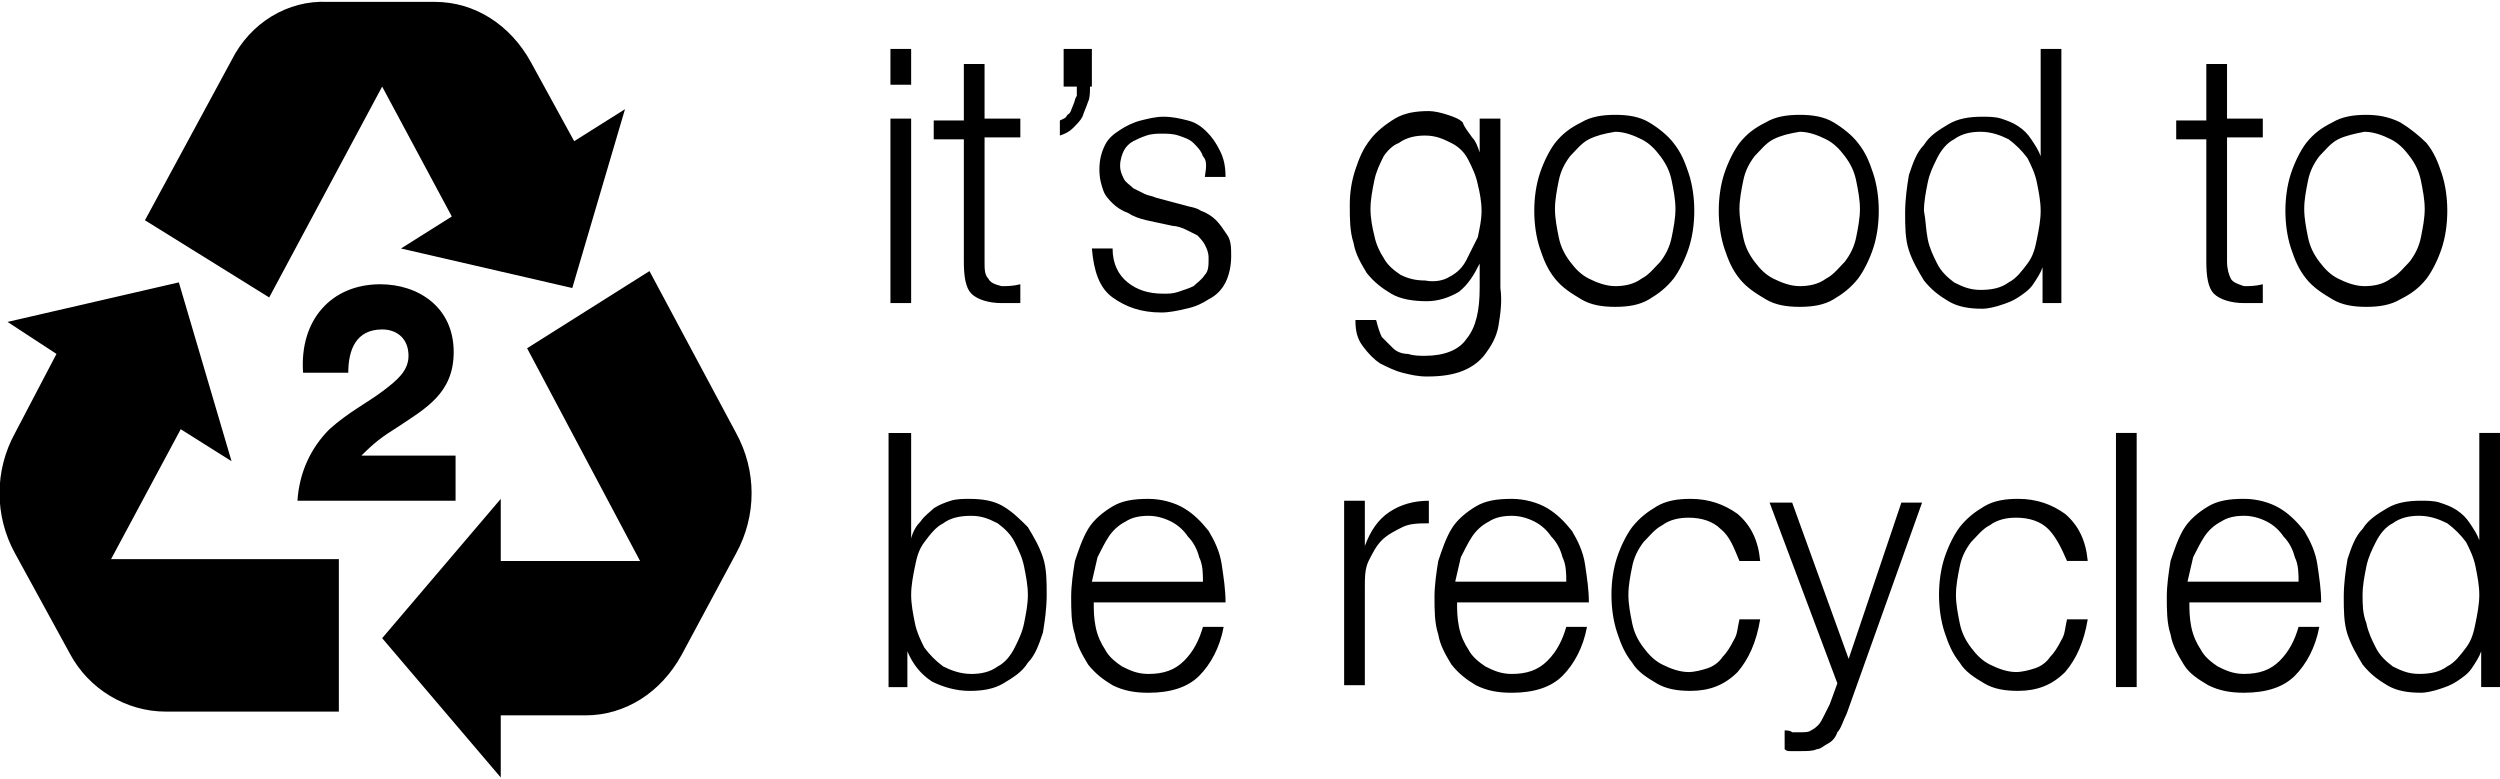 <svg enable-background="new 0 0 132.8 41.4" viewBox="0 0 132.8 41.4" xmlns="http://www.w3.org/2000/svg"><path d="m39.1 23c1.1 2 1.1 4.4 0 6.4l-2.9 5.4c-1.1 2-3 3.2-5.1 3.2h-4.5v3.3l-6.3-7.4 6.3-7.4v3.3h7.4l-6-11.3 6.5-4.1zm-30.3 14.8h9.2v-8.1h-12.1l3.7-6.9 2.7 1.7-2.8-9.5-9.1 2.1 2.6 1.7-2.2 4.2c-1.1 2-1.1 4.4 0 6.4l2.9 5.3c1 1.9 3 3.1 5.1 3.1m3.5-34.6-4.6 8.5 6.6 4.1 6-11.2 3.7 6.9-2.7 1.7 9.1 2.1 2.8-9.5-2.7 1.7-2.3-4.2c-1.1-2-3-3.2-5.1-3.2h-5.7c-2.1-.1-4.1 1.1-5.1 3.1m11.9 23.3v-2.3h-5c.7-.7 1.1-1 1.9-1.5 1.5-1 3-1.8 3-4 0-2.4-1.9-3.6-3.9-3.6-2.6 0-4.3 1.9-4.1 4.7h2.4c0-1.2.4-2.3 1.8-2.3.8 0 1.4.5 1.4 1.4 0 .8-.6 1.3-1.4 1.9s-1.8 1.1-2.8 2c-1 1-1.6 2.3-1.7 3.8h8.4z"/><path d="m47.3 16.1h1.1v-9.8h-1.1zm0-11.6h1.1v-1.9h-1.1zm6.9 1.8v1h-1.9v6.6c0 .4 0 .7.2.9.1.2.3.3.7.4.3 0 .6 0 1-.1v1c-.2 0-.3 0-.5 0s-.3 0-.5 0c-.7 0-1.3-.2-1.6-.5s-.4-.9-.4-1.7v-6.5h-1.6v-1h1.6v-3h1.1v2.9zm3.7-1.7c0 .3 0 .6-.1.8-.1.3-.2.5-.3.8-.1.2-.3.4-.5.6s-.4.3-.7.4v-.8c.2-.1.3-.1.4-.3.2-.1.2-.3.3-.5s.1-.4.2-.5c0-.2 0-.4 0-.5h-.7v-2h1.5v2zm6 3.7c-.1-.3-.3-.5-.5-.7s-.5-.3-.8-.4-.6-.1-.9-.1c-.2 0-.5 0-.8.1s-.5.2-.7.3-.4.3-.5.5-.2.5-.2.8.1.5.2.7.3.3.5.5c.2.1.4.2.6.3s.4.1.6.2l1.5.4c.3.1.6.1.9.3.3.1.6.3.8.5s.4.5.6.8.2.7.2 1.1c0 .5-.1 1-.3 1.4s-.5.7-.9.9c-.3.2-.7.4-1.2.5-.4.1-.9.2-1.3.2-1.1 0-1.9-.3-2.6-.8s-1-1.4-1.1-2.6h1.1c0 .8.3 1.4.8 1.8s1.1.6 1.9.6c.3 0 .5 0 .8-.1s.6-.2.8-.3c.2-.2.4-.3.6-.6.2-.2.2-.5.2-.9 0-.3-.1-.5-.2-.7s-.3-.4-.4-.5c-.2-.1-.4-.2-.6-.3s-.5-.2-.7-.2l-1.4-.3c-.4-.1-.7-.2-1-.4-.3-.1-.6-.3-.8-.5s-.4-.4-.5-.7-.2-.6-.2-1.1.1-.9.3-1.3.5-.6.8-.8.7-.4 1.1-.5.8-.2 1.2-.2c.5 0 .9.1 1.3.2s.7.3 1 .6.5.6.7 1 .3.8.3 1.4h-1.1c.1-.6.1-.9-.1-1.1m13.1 6.4c.4-.2.7-.5.9-.9s.4-.8.6-1.2c.1-.5.2-.9.2-1.4s-.1-1-.2-1.4c-.1-.5-.3-.9-.5-1.3s-.5-.7-.9-.9-.8-.4-1.4-.4c-.5 0-1 .1-1.4.4-.3.1-.6.4-.8.7-.2.4-.4.8-.5 1.3s-.2 1-.2 1.5.1 1 .2 1.4c.1.5.3.9.5 1.2.2.4.6.7.9.9.4.2.8.3 1.3.3.5.1 1 0 1.3-.2m2.6 2.6c-.1.6-.4 1.1-.7 1.5s-.7.7-1.2.9-1.1.3-1.9.3c-.5 0-.9-.1-1.3-.2s-.8-.3-1.2-.5c-.3-.2-.6-.5-.9-.9s-.4-.8-.4-1.4h1.1c.1.4.2.7.3.9.2.2.4.4.6.6s.5.3.8.3c.3.1.6.1.9.1 1 0 1.8-.3 2.2-.9.5-.6.7-1.5.7-2.7v-1.3c-.3.6-.6 1.1-1.1 1.5-.5.3-1.1.5-1.7.5-.7 0-1.4-.1-1.9-.4s-.9-.6-1.3-1.1c-.3-.5-.6-1-.7-1.6-.2-.6-.2-1.3-.2-2s.1-1.3.3-1.9.4-1.1.8-1.6c.3-.4.8-.8 1.3-1.1s1.1-.4 1.8-.4c.3 0 .7.1 1 .2s.6.2.8.4c.1.3.3.5.5.8.2.2.3.5.4.8v-1.8h1.1v9c.1.7 0 1.4-.1 2m4.8-9.9c-.4.2-.7.6-1 .9-.3.4-.5.8-.6 1.3s-.2 1-.2 1.5.1 1 .2 1.5.3.9.6 1.3.6.7 1 .9.9.4 1.4.4 1-.1 1.4-.4c.4-.2.7-.6 1-.9.3-.4.5-.8.6-1.3s.2-1 .2-1.5-.1-1-.2-1.5-.3-.9-.6-1.3-.6-.7-1-.9-.9-.4-1.4-.4c-.6.1-1 .2-1.4.4m3.2-.9c.5.3 1 .7 1.3 1.1.4.5.6 1 .8 1.6s.3 1.3.3 2-.1 1.4-.3 2-.5 1.2-.8 1.6c-.4.5-.8.8-1.3 1.1s-1.1.4-1.8.4-1.3-.1-1.8-.4-1-.6-1.4-1.1-.6-1-.8-1.6-.3-1.3-.3-2 .1-1.4.3-2 .5-1.2.8-1.6c.4-.5.8-.8 1.4-1.1.5-.3 1.1-.4 1.8-.4s1.3.1 1.8.4m6.6.9c-.4.2-.7.6-1 .9-.3.4-.5.8-.6 1.3s-.2 1-.2 1.5.1 1 .2 1.5.3.9.6 1.3.6.7 1 .9.9.4 1.4.4 1-.1 1.4-.4c.4-.2.7-.6 1-.9.3-.4.5-.8.6-1.3s.2-1 .2-1.5-.1-1-.2-1.5-.3-.9-.6-1.3-.6-.7-1-.9-.9-.4-1.4-.4c-.6.1-1 .2-1.4.4m3.2-.9c.5.3 1 .7 1.3 1.1.4.5.6 1 .8 1.6s.3 1.3.3 2-.1 1.4-.3 2-.5 1.2-.8 1.6c-.4.5-.8.8-1.3 1.1s-1.1.4-1.8.4-1.3-.1-1.8-.4-1-.6-1.4-1.1-.6-1-.8-1.6-.3-1.3-.3-2 .1-1.4.3-2 .5-1.2.8-1.6c.4-.5.8-.8 1.4-1.1.5-.3 1.1-.4 1.8-.4s1.3.1 1.8.4m5 6.2c.1.5.3.9.5 1.3s.5.7.9 1c.4.2.8.4 1.4.4s1.1-.1 1.5-.4c.4-.2.7-.6 1-1s.4-.8.5-1.3.2-1 .2-1.5-.1-1-.2-1.5-.3-.9-.5-1.3c-.3-.4-.6-.7-1-1-.4-.2-.9-.4-1.5-.4-.5 0-1 .1-1.4.4-.4.2-.7.6-.9 1s-.4.8-.5 1.3-.2 1-.2 1.5c.1.5.1 1 .2 1.5m6.1 3.4v-1.9c-.1.3-.3.6-.5.9s-.5.5-.8.7-.6.3-.9.4-.7.2-1 .2c-.7 0-1.3-.1-1.8-.4s-.9-.6-1.3-1.1c-.3-.5-.6-1-.8-1.6s-.2-1.3-.2-2 .1-1.4.2-2c.2-.6.4-1.2.8-1.6.3-.5.8-.8 1.3-1.1s1.1-.4 1.8-.4c.3 0 .7 0 1 .1s.6.2.9.4.5.4.7.7.4.6.5.9v-5.7h1.1v13.5zm11.7-9.8v1h-1.9v6.6c0 .4.1.7.2.9s.4.3.7.4c.3 0 .6 0 1-.1v1c-.2 0-.3 0-.5 0s-.3 0-.5 0c-.7 0-1.3-.2-1.6-.5s-.4-.9-.4-1.7v-6.5h-1.6v-1h1.6v-3h1.1v2.9zm4 1.1c-.4.2-.7.6-1 .9-.3.4-.5.8-.6 1.3s-.2 1-.2 1.5.1 1 .2 1.5.3.9.6 1.3.6.7 1 .9.9.4 1.4.4 1-.1 1.4-.4c.4-.2.7-.6 1-.9.3-.4.5-.8.6-1.3s.2-1 .2-1.5-.1-1-.2-1.5-.3-.9-.6-1.3-.6-.7-1-.9-.9-.4-1.4-.4c-.5.1-1 .2-1.4.4m3.3-.9c.5.3 1 .7 1.4 1.1.4.5.6 1 .8 1.6s.3 1.3.3 2-.1 1.4-.3 2-.5 1.2-.8 1.6c-.4.5-.8.8-1.4 1.1-.5.3-1.1.4-1.8.4s-1.3-.1-1.8-.4-1-.6-1.4-1.1-.6-1-.8-1.6-.3-1.3-.3-2 .1-1.4.3-2 .5-1.2.8-1.6c.4-.5.8-.8 1.4-1.1.5-.3 1.1-.4 1.8-.4.6 0 1.2.1 1.8.4m-73.1 23.6c-.1-.5-.3-.9-.5-1.3s-.5-.7-.9-1c-.4-.2-.8-.4-1.4-.4s-1.1.1-1.5.4c-.4.2-.7.6-1 1s-.4.8-.5 1.3-.2 1-.2 1.5.1 1 .2 1.5.3.9.5 1.3c.3.4.6.7 1 1 .4.2.9.4 1.5.4.5 0 1-.1 1.4-.4.4-.2.7-.6.9-1s.4-.8.5-1.3.2-1 .2-1.5-.1-1-.2-1.5m-6-7.1v5.6c.1-.4.3-.7.5-.9.2-.3.5-.5.7-.7.3-.2.6-.3.9-.4s.7-.1 1-.1c.7 0 1.3.1 1.8.4s.9.7 1.3 1.1c.3.5.6 1 .8 1.6s.2 1.3.2 2-.1 1.4-.2 2c-.2.6-.4 1.2-.8 1.6-.3.5-.8.8-1.3 1.1s-1.1.4-1.8.4-1.4-.2-2-.5c-.6-.4-1-.9-1.3-1.6v1.9h-1v-13.5zm15.3 6.6c-.1-.4-.3-.8-.6-1.1-.2-.3-.5-.6-.9-.8s-.8-.3-1.2-.3c-.5 0-.9.1-1.2.3-.4.2-.7.5-.9.8s-.4.7-.6 1.1c-.1.4-.2.9-.3 1.3h5.9c0-.4 0-.9-.2-1.3m-5.5 3.7c.1.5.3.9.5 1.2.2.4.6.7.9.9.4.2.8.4 1.4.4.8 0 1.4-.2 1.9-.7s.8-1.1 1-1.8h1.1c-.2 1.1-.7 2-1.3 2.6s-1.5.9-2.7.9c-.7 0-1.3-.1-1.9-.4-.5-.3-.9-.6-1.3-1.1-.3-.5-.6-1-.7-1.6-.2-.6-.2-1.3-.2-2 0-.6.1-1.3.2-1.9.2-.6.4-1.2.7-1.7s.8-.9 1.3-1.2 1.1-.4 1.9-.4c.7 0 1.4.2 1.9.5s.9.7 1.3 1.2c.3.5.6 1.1.7 1.8s.2 1.3.2 2h-7c0 .4 0 .8.1 1.3m14.3-6.6v2.3c.3-.8.7-1.4 1.3-1.8s1.3-.6 2.1-.6v1.2c-.5 0-1 0-1.4.2s-.8.4-1.1.7-.5.7-.7 1.1-.2.9-.2 1.4v5.2h-1.1v-9.8h1.1zm10.5 2.9c-.1-.4-.3-.8-.6-1.1-.2-.3-.5-.6-.9-.8s-.8-.3-1.2-.3c-.5 0-.9.1-1.2.3-.4.2-.7.5-.9.8s-.4.7-.6 1.1c-.1.4-.2.9-.3 1.3h5.9c0-.4 0-.9-.2-1.3m-5.5 3.7c.1.5.3.9.5 1.2.2.4.6.7.9.9.4.2.8.4 1.4.4.8 0 1.4-.2 1.9-.7s.8-1.1 1-1.8h1.1c-.2 1.1-.7 2-1.3 2.6s-1.5.9-2.7.9c-.7 0-1.3-.1-1.9-.4-.5-.3-.9-.6-1.3-1.1-.3-.5-.6-1-.7-1.6-.2-.6-.2-1.3-.2-2 0-.6.1-1.3.2-1.9.2-.6.4-1.2.7-1.7s.8-.9 1.3-1.2 1.1-.4 1.9-.4c.7 0 1.4.2 1.9.5s.9.7 1.3 1.2c.3.5.6 1.1.7 1.8s.2 1.3.2 2h-7c0 .4 0 .8.1 1.3m13.9-5.2c-.4-.4-1-.6-1.7-.6-.5 0-1 .1-1.4.4-.4.2-.7.6-1 .9-.3.4-.5.8-.6 1.3s-.2 1-.2 1.5.1 1 .2 1.5.3.9.6 1.3.6.7 1 .9.9.4 1.4.4c.3 0 .7-.1 1-.2s.6-.3.8-.6c.2-.2.4-.5.6-.9.2-.3.2-.7.3-1.1h1.1c-.2 1.2-.6 2.1-1.2 2.8-.7.7-1.5 1-2.5 1-.7 0-1.3-.1-1.8-.4s-1-.6-1.3-1.1c-.4-.5-.6-1-.8-1.6s-.3-1.3-.3-2 .1-1.4.3-2 .5-1.2.8-1.6c.4-.5.8-.8 1.3-1.1s1.1-.4 1.8-.4c1 0 1.8.3 2.5.8.7.6 1.1 1.4 1.2 2.5h-1.1c-.3-.7-.5-1.3-1-1.7m3.8-1.4 3 8.3 2.8-8.3h1.1l-4 11.2c-.2.4-.3.8-.5 1-.1.3-.3.5-.5.6s-.4.3-.6.3c-.2.1-.5.1-.9.1-.2 0-.4 0-.5 0s-.2 0-.3-.1v-1c.1 0 .3 0 .4.1h.4c.2 0 .5 0 .6-.1.2-.1.3-.2.4-.3s.2-.3.3-.5.2-.4.3-.6l.4-1.1-3.6-9.6zm13.6 1.4c-.4-.4-1-.6-1.7-.6-.5 0-1 .1-1.4.4-.4.2-.7.6-1 .9-.3.4-.5.8-.6 1.3s-.2 1-.2 1.5.1 1 .2 1.5.3.9.6 1.3.6.7 1 .9.9.4 1.4.4c.3 0 .7-.1 1-.2s.6-.3.8-.6c.2-.2.4-.5.6-.9.2-.3.2-.7.3-1.1h1.1c-.2 1.2-.6 2.1-1.2 2.8-.7.7-1.5 1-2.5 1-.7 0-1.3-.1-1.8-.4s-1-.6-1.3-1.1c-.4-.5-.6-1-.8-1.6s-.3-1.3-.3-2 .1-1.4.3-2 .5-1.2.8-1.6c.4-.5.8-.8 1.3-1.1s1.1-.4 1.8-.4c1 0 1.8.3 2.5.8.7.6 1.1 1.4 1.2 2.5h-1.1c-.3-.7-.6-1.3-1-1.7m3.6-5.1h1.1v13.5h-1.1zm9.5 6.6c-.1-.4-.3-.8-.6-1.1-.2-.3-.5-.6-.9-.8s-.8-.3-1.2-.3c-.5 0-.9.1-1.2.3-.4.2-.7.5-.9.8s-.4.7-.6 1.1c-.1.4-.2.9-.3 1.3h5.9c0-.4 0-.9-.2-1.3m-5.5 3.7c.1.5.3.9.5 1.2.2.4.6.7.9.9.4.2.8.4 1.4.4.8 0 1.4-.2 1.9-.7s.8-1.1 1-1.8h1.1c-.2 1.1-.7 2-1.3 2.6s-1.5.9-2.7.9c-.7 0-1.3-.1-1.9-.4-.5-.3-1-.6-1.3-1.1s-.6-1-.7-1.6c-.2-.6-.2-1.3-.2-2 0-.6.1-1.3.2-1.9.2-.6.4-1.2.7-1.7s.8-.9 1.3-1.2 1.1-.4 1.9-.4c.7 0 1.4.2 1.9.5s.9.7 1.3 1.2c.3.5.6 1.1.7 1.8s.2 1.3.2 2h-7c0 .4 0 .8.1 1.3m9.3-.2c.1.5.3.9.5 1.3s.5.7.9 1c.4.2.8.4 1.4.4s1.1-.1 1.5-.4c.4-.2.7-.6 1-1s.4-.8.5-1.3.2-1 .2-1.5-.1-1-.2-1.5-.3-.9-.5-1.3c-.3-.4-.6-.7-1-1-.4-.2-.9-.4-1.5-.4-.5 0-1 .1-1.4.4-.4.2-.7.6-.9 1s-.4.8-.5 1.3-.2 1-.2 1.5 0 1 .2 1.5m6.1 3.4v-1.9c-.1.3-.3.6-.5.9s-.5.5-.8.7-.6.3-.9.4-.7.2-1 .2c-.7 0-1.3-.1-1.8-.4s-.9-.6-1.3-1.1c-.3-.5-.6-1-.8-1.6s-.2-1.3-.2-2 .1-1.4.2-2c.2-.6.4-1.2.8-1.6.3-.5.8-.8 1.3-1.1s1.1-.4 1.8-.4c.3 0 .7 0 1 .1s.6.2.9.4.5.4.7.7.4.6.5.9v-5.7h1.1v13.5z"/></svg>